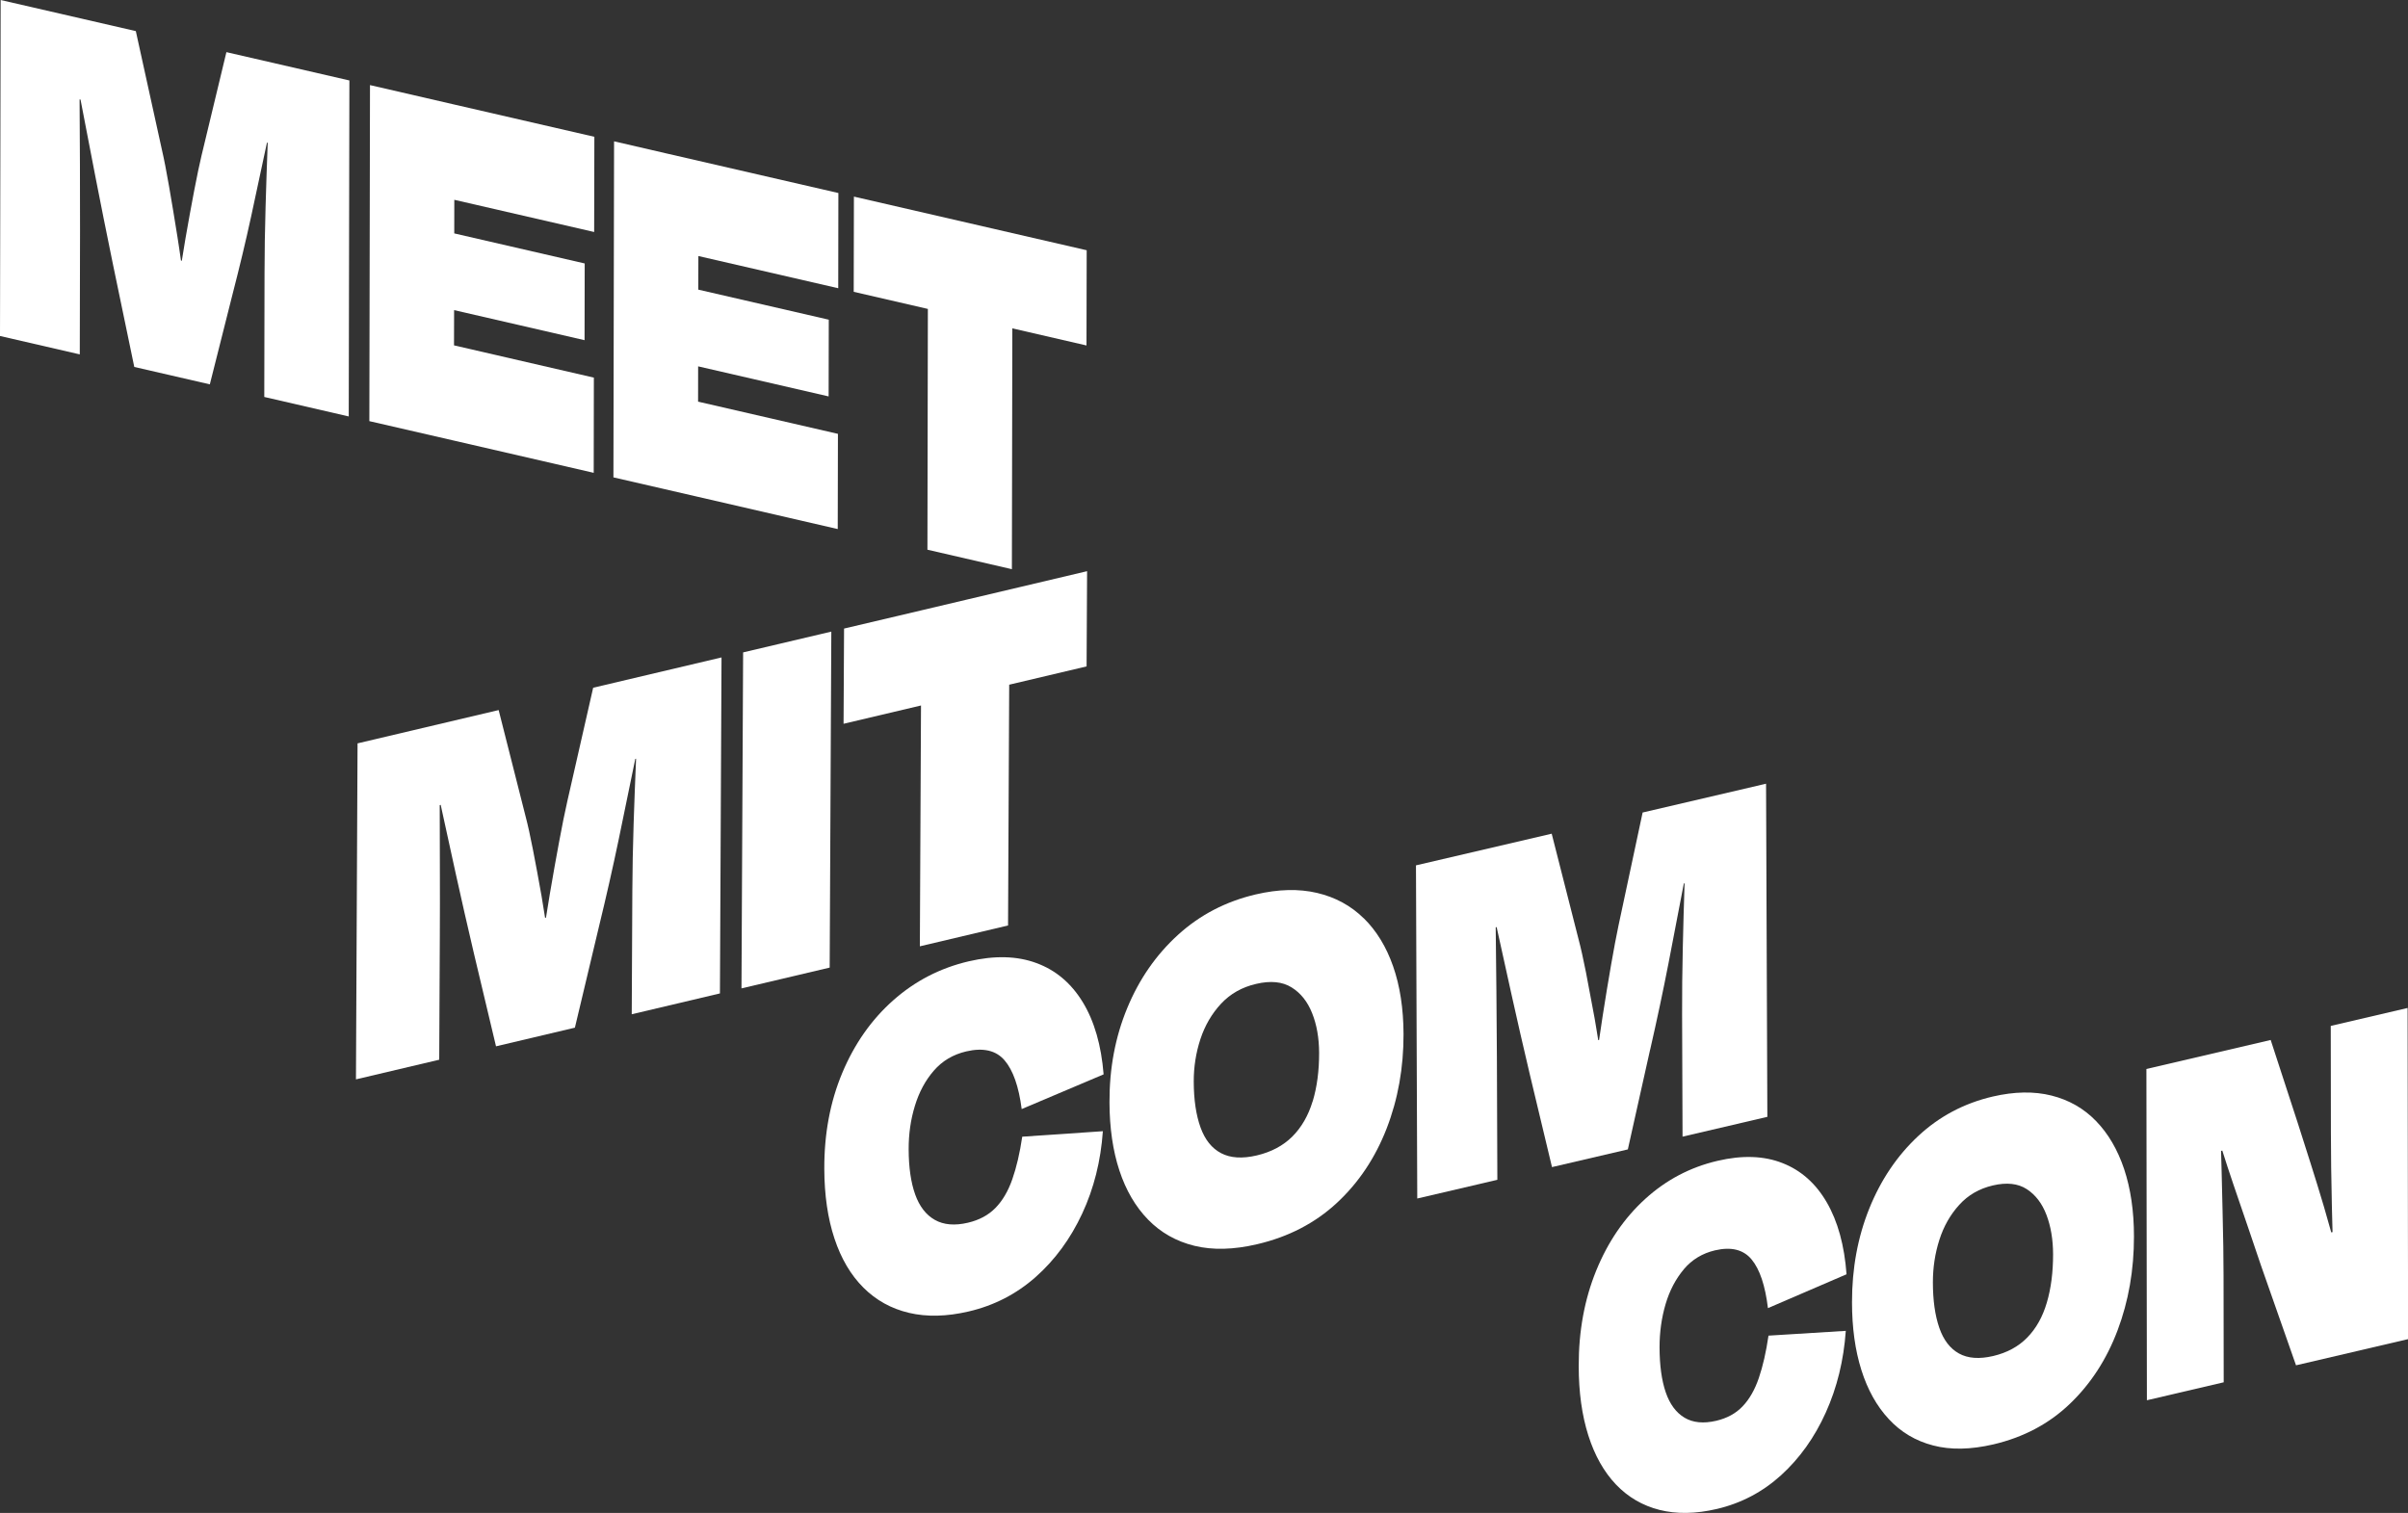 <svg width="818" height="514" viewBox="0 0 818 514" fill="none" xmlns="http://www.w3.org/2000/svg">
<rect x="0" y="0" width="818" height="514" fill="#333333" stroke="none"/>
<g clip-path="url(#clip0_1405_2423)">
<g clip-path="url(#clip1_1405_2423)">
<path d="M68.541 52.486C67.797 55.619 66.935 59.7 65.972 64.731C65.008 69.778 64.01 75.231 62.996 81.074C62.556 83.581 62.151 86.087 61.762 88.594L61.474 88.526C61.085 85.867 60.73 83.208 60.291 80.549C59.293 74.3 58.346 68.575 57.45 63.426C56.554 58.278 55.743 54.078 54.999 50.877L46.139 10.568L0.22 0L0 114.151L27.102 120.4L27.187 78.551C27.187 71.2 27.187 63.613 27.153 55.788C27.119 48.184 27.068 40.85 27.035 33.771L27.356 33.839C27.406 34.11 27.457 34.364 27.508 34.635C29.029 42.595 30.669 51.063 32.411 60.039C34.152 68.999 36.13 78.889 38.345 89.678L45.615 124.668L71.28 130.579L78.99 99.992C81.34 90.897 83.47 82.022 85.347 73.385C87.224 64.748 88.965 56.618 90.571 48.997C90.605 48.81 90.639 48.641 90.69 48.455L90.943 48.523C90.673 55.466 90.436 62.698 90.216 70.252C89.997 78.059 89.861 85.647 89.861 93.014L89.777 134.864L118.468 141.486L118.688 27.335L76.91 17.715L68.541 52.52V52.486Z" fill="white"/>
<path d="M154.176 149.683L201.685 160.641L201.736 128.293L154.227 117.335L154.26 105.361L198.574 115.573L198.625 89.508L154.311 79.296L154.328 67.881L201.837 78.822L201.905 46.473L154.396 35.532L125.687 28.91L125.468 143.078L154.176 149.683Z" fill="white"/>
<path d="M237.072 168.787L284.581 179.745L284.648 147.397L237.139 136.456L237.156 124.465L281.486 134.678L281.537 108.613L237.207 98.4L237.241 86.985L284.75 97.926L284.8 65.577L226.251 52.096L208.6 48.014L208.38 162.182L237.072 168.787Z" fill="white"/>
<path d="M315.047 186.757L343.739 193.379L343.891 111.559L369.082 117.369L369.15 85.02L290.075 66.797L290.008 99.145L315.199 104.954L315.047 186.757Z" fill="white"/>
<path d="M192.673 272.437C191.879 275.926 190.966 280.414 189.951 285.902C188.92 291.406 187.872 297.317 186.79 303.651C186.333 306.361 185.894 309.054 185.471 311.764L185.167 311.831C184.761 309.359 184.389 306.886 183.966 304.413C182.935 298.638 181.971 293.388 181.041 288.662C180.128 283.937 179.283 280.143 178.522 277.281L169.392 241.241L121.461 252.554L120.92 366.705L149.205 360.032L149.408 318.182C149.442 310.832 149.459 303.262 149.425 295.471C149.408 287.883 149.391 280.584 149.374 273.538L149.713 273.454C149.763 273.691 149.814 273.928 149.865 274.182C151.437 281.414 153.111 289.086 154.903 297.215C156.695 305.345 158.724 314.27 161.006 323.992L168.496 355.476L195.294 349.142L203.443 314.914C205.929 304.701 208.16 294.827 210.155 285.292C212.134 275.774 213.976 266.815 215.684 258.431C215.718 258.228 215.769 258.042 215.802 257.838L216.073 257.771C215.769 264.833 215.498 272.183 215.244 279.822C214.991 287.731 214.839 295.386 214.805 302.736L214.602 344.586L244.561 337.507L245.102 223.356L201.499 233.653L192.673 272.421V272.437Z" fill="white"/>
<path d="M282.4 214.583L252.44 221.645L251.882 335.796L281.842 328.734L282.4 214.583Z" fill="white"/>
<path d="M312.477 321.502L342.437 314.423L342.825 232.62L369.116 226.405L369.285 194.056L327.998 203.812L313.018 207.351L286.728 213.55L286.559 245.898L312.866 239.683L312.477 321.502Z" fill="white"/>
<path d="M317.228 363.741C320.102 360.422 323.771 358.254 328.252 357.204C334.017 355.866 338.345 356.865 341.236 360.218C344.127 363.572 346.072 369.093 347.069 376.799L374.898 365.011C374.104 355.121 371.754 346.957 367.831 340.504C363.909 334.052 358.667 329.614 352.074 327.193C345.497 324.754 337.838 324.567 329.08 326.6C319.375 328.869 310.82 333.29 303.415 339.861C296.01 346.432 290.261 354.646 286.136 364.469C282.011 374.309 279.965 385.199 280.016 397.139C280.049 406.065 281.199 413.957 283.465 420.783C285.73 427.625 289.01 433.18 293.305 437.465C297.599 441.75 302.756 444.612 308.791 446.035C314.827 447.457 321.59 447.305 329.063 445.56C337.703 443.545 345.294 439.633 351.854 433.824C358.397 428.014 363.655 420.833 367.628 412.297C371.601 403.762 373.935 394.43 374.645 384.319L347.255 386.182C346.427 391.788 345.294 396.614 343.874 400.662C342.454 404.71 340.543 407.962 338.142 410.401C335.758 412.839 332.631 414.516 328.793 415.414C324.312 416.464 320.576 416.142 317.566 414.448C314.574 412.755 312.342 409.876 310.888 405.811C309.434 401.746 308.69 396.631 308.673 390.467C308.656 385.318 309.349 380.389 310.787 375.715C312.207 371.041 314.354 367.044 317.228 363.741Z" fill="white"/>
<path d="M463.221 311.95C458.876 307.682 453.601 304.82 447.413 303.363C441.208 301.907 434.276 302.076 426.584 303.871C416.439 306.242 407.648 310.815 400.208 317.573C392.752 324.347 386.987 332.646 382.929 342.469C378.855 352.292 376.843 362.996 376.894 374.563C376.927 383.235 378.043 390.941 380.258 397.665C382.473 404.388 385.719 409.96 390.013 414.364C394.308 418.767 399.549 421.731 405.754 423.255C411.959 424.763 419.06 424.593 427.057 422.713C437.725 420.224 446.754 415.532 454.159 408.656C461.564 401.78 467.177 393.346 471.049 383.387C474.904 373.429 476.815 362.725 476.781 351.276C476.747 342.605 475.563 334.949 473.247 328.31C470.931 321.671 467.6 316.218 463.255 311.95H463.221ZM445.908 374.14C444.437 379.018 442.121 383.015 438.993 386.148C435.849 389.264 431.825 391.398 426.922 392.55C422.019 393.701 417.978 393.447 414.816 391.788C411.655 390.128 409.321 387.215 407.817 383.032C406.312 378.848 405.534 373.683 405.517 367.518C405.5 362.488 406.261 357.661 407.783 353.02C409.321 348.38 411.655 344.383 414.782 341.013C417.927 337.642 421.883 335.39 426.702 334.272C431.605 333.12 435.612 333.51 438.723 335.441C441.834 337.354 444.167 340.284 445.722 344.197C447.295 348.109 448.072 352.58 448.106 357.61C448.123 363.775 447.396 369.296 445.925 374.174L445.908 374.14Z" fill="white"/>
<path d="M560.555 356.645C562.872 346.534 564.934 336.778 566.777 327.345C568.603 317.911 570.311 309.054 571.883 300.755C571.917 300.552 571.951 300.365 572.001 300.162L572.255 300.094C572.018 307.089 571.815 314.372 571.646 321.942C571.46 329.784 571.393 337.371 571.41 344.654L571.562 386.165L600.372 379.441L599.932 266.256L558.002 276.045L549.819 314.389C549.092 317.844 548.247 322.281 547.3 327.718C546.353 333.154 545.39 339.014 544.409 345.297C543.986 347.973 543.597 350.649 543.209 353.325L542.921 353.393C542.515 350.937 542.143 348.481 541.704 346.026C540.656 340.284 539.675 335.068 538.762 330.377C537.832 325.685 536.987 321.908 536.226 319.063L527.113 283.243L481.007 293.997L481.447 407.183L508.65 400.832L508.498 359.321C508.464 352.021 508.414 344.518 508.329 336.795C508.245 329.276 508.16 322.027 508.093 315.049L508.414 314.981C508.464 315.219 508.515 315.456 508.566 315.693C510.138 322.874 511.829 330.512 513.621 338.591C515.413 346.669 517.442 355.544 519.725 365.215L527.214 396.513L552.981 390.5L560.538 356.645H560.555Z" fill="white"/>
<path d="M572.001 431.215C574.757 427.947 578.291 425.813 582.585 424.796C588.114 423.509 592.256 424.542 595.029 427.896C597.802 431.249 599.645 436.77 600.574 444.426L627.271 432.926C626.544 423.086 624.295 414.956 620.559 408.504C616.822 402.051 611.784 397.597 605.494 395.141C599.205 392.668 591.85 392.414 583.464 394.379C574.149 396.547 565.949 400.882 558.848 407.352C551.747 413.822 546.201 421.934 542.228 431.69C538.255 441.445 536.26 452.25 536.294 464.139C536.294 473.014 537.393 480.873 539.557 487.681C541.721 494.489 544.849 500.045 548.94 504.346C553.049 508.648 557.985 511.527 563.768 512.984C569.55 514.44 576.025 514.339 583.194 512.662C591.478 510.731 598.765 506.887 605.055 501.179C611.344 495.455 616.4 488.375 620.221 479.907C624.042 471.439 626.307 462.192 627.017 452.149L600.76 453.774C599.949 459.347 598.85 464.14 597.48 468.153C596.111 472.167 594.268 475.385 591.969 477.79C589.669 480.212 586.677 481.838 582.991 482.702C578.697 483.701 575.112 483.362 572.238 481.652C569.364 479.941 567.234 477.062 565.847 473.014C564.461 468.966 563.768 463.869 563.751 457.738C563.751 452.623 564.427 447.728 565.797 443.088C567.166 438.447 569.246 434.501 572.001 431.232V431.215Z" fill="white"/>
<path d="M712.026 380.864C707.884 376.579 702.829 373.7 696.894 372.209C690.96 370.719 684.298 370.837 676.927 372.548C667.205 374.817 658.769 379.289 651.617 385.962C644.465 392.634 638.92 400.849 634.997 410.587C631.075 420.325 629.114 430.944 629.13 442.444C629.13 451.082 630.196 458.737 632.309 465.444C634.422 472.15 637.516 477.706 641.625 482.126C645.716 486.546 650.738 489.544 656.689 491.085C662.624 492.643 669.437 492.508 677.113 490.73C687.342 488.341 696.015 483.752 703.116 476.96C710.217 470.169 715.627 461.836 719.347 451.962C723.066 442.088 724.926 431.452 724.909 420.071C724.909 411.451 723.777 403.829 721.579 397.207C719.364 390.602 716.185 385.149 712.026 380.864ZM695.305 442.563C693.885 447.406 691.653 451.37 688.644 454.435C685.634 457.517 681.762 459.601 677.062 460.701C672.362 461.802 668.49 461.514 665.464 459.838C662.438 458.161 660.206 455.248 658.769 451.082C657.332 446.915 656.605 441.767 656.605 435.636C656.605 430.639 657.332 425.83 658.802 421.24C660.273 416.633 662.522 412.67 665.548 409.351C668.558 406.014 672.379 403.812 676.978 402.745C681.678 401.645 685.516 402.068 688.491 403.999C691.467 405.929 693.699 408.842 695.187 412.755C696.674 416.667 697.418 421.121 697.435 426.118C697.435 432.248 696.742 437.719 695.305 442.563Z" fill="white"/>
<path d="M817.848 342.452L791.76 348.549L791.811 384.759C791.811 388.265 791.845 392.16 791.895 396.462C791.946 400.764 792.031 405.337 792.149 410.197C792.217 412.941 792.284 415.752 792.369 418.598L791.929 418.699C791.168 415.939 790.357 413.077 789.478 410.079C787.99 405.049 786.434 400.036 784.845 395.022C783.256 390.009 781.785 385.42 780.449 381.219L771.353 353.325L729.136 363.182L729.305 475.724L755.393 469.627L755.342 433.603C755.342 430.724 755.308 427.354 755.258 423.492C755.207 419.631 755.122 415.515 755.004 411.163C754.886 406.81 754.784 402.373 754.683 397.817C754.632 395.497 754.565 393.227 754.497 391.009L754.92 390.907C756.069 394.548 757.32 398.376 758.69 402.407C760.533 407.86 762.308 413.043 763.999 417.954C765.689 422.883 767.059 426.897 768.09 430.03L779.959 463.852L818.034 454.96L817.865 342.418L817.848 342.452Z" fill="white"/>
</g>
</g>
<defs>
<clipPath id="clip0_1405_2423">
<rect width="818" height="514" fill="white"/>
</clipPath>
<clipPath id="clip1_1405_2423">
<rect width="818" height="514" fill="white"/>
</clipPath>
</defs>
</svg>
